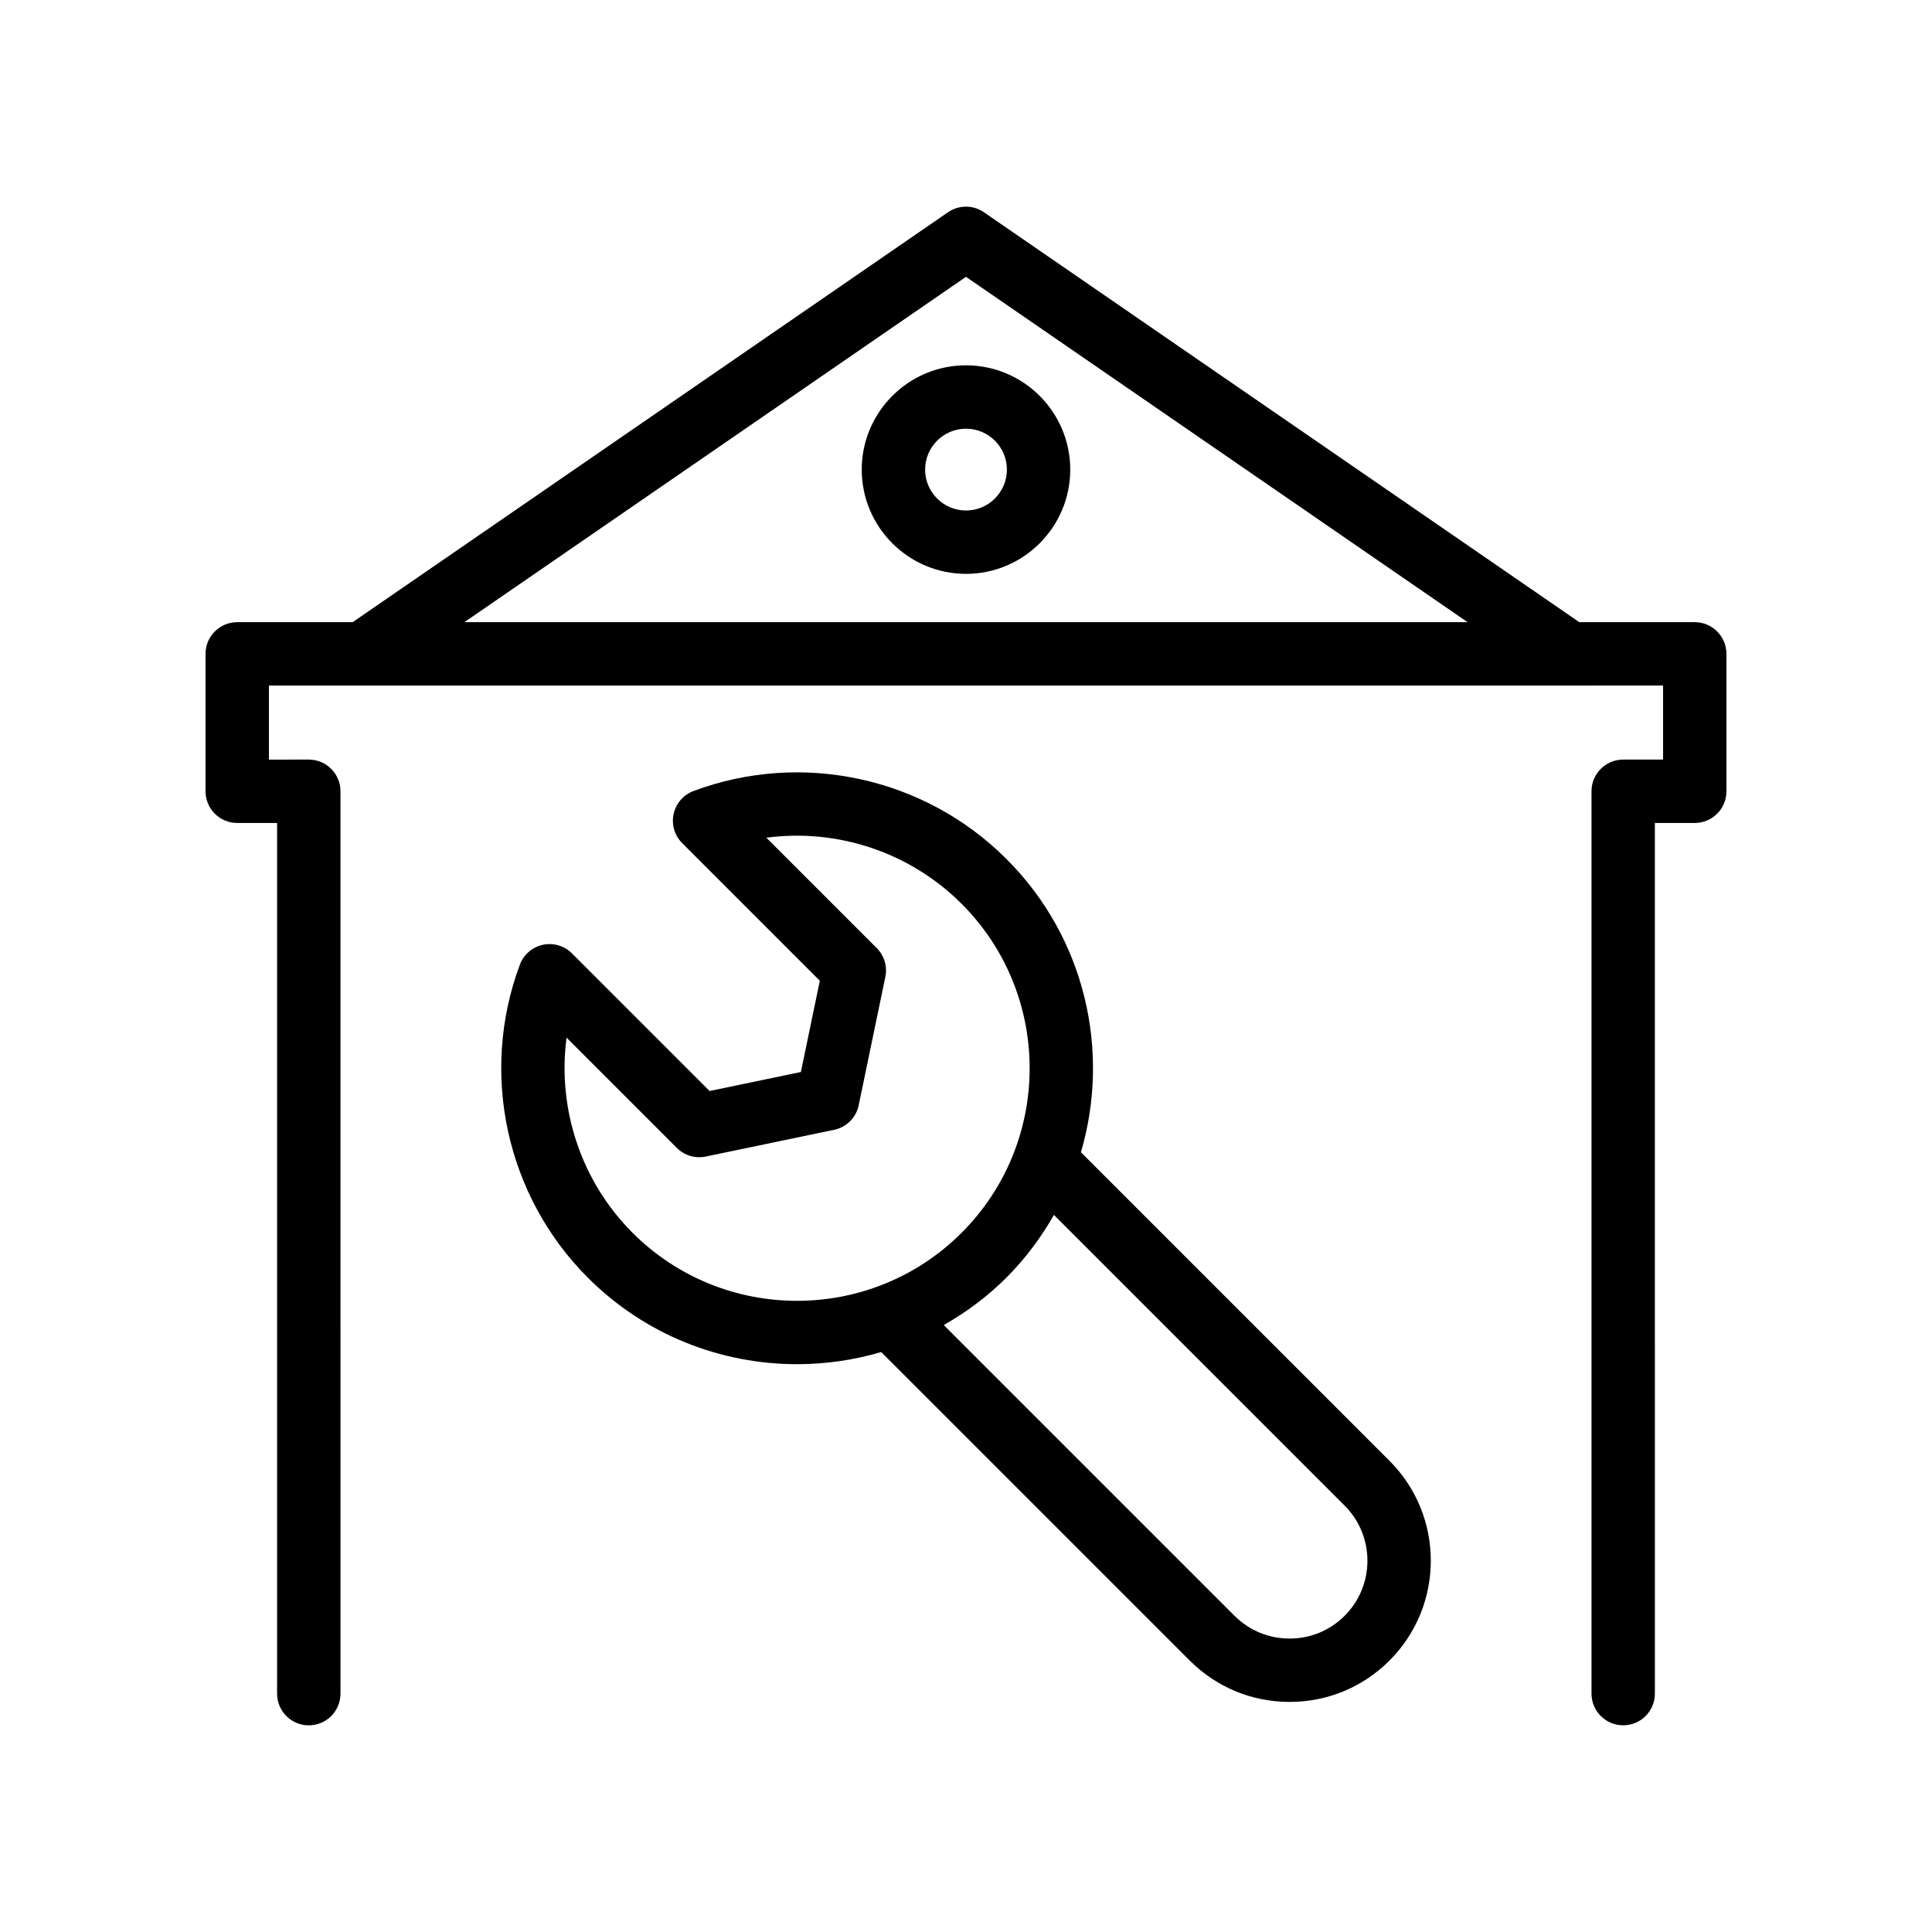 <?xml version="1.0" encoding="UTF-8"?>
<!-- Uploaded to: ICON Repo, www.iconrepo.com, Generator: ICON Repo Mixer Tools -->
<svg fill="#000000" width="800px" height="800px" version="1.1" viewBox="144 144 512 512" xmlns="http://www.w3.org/2000/svg">
 <g>
  <path d="m593.12 308.88h-30.59l-157.78-108.63c-2.863-1.977-6.66-1.977-9.52 0l-157.77 108.63h-30.594c-4.637 0-8.398 3.758-8.398 8.398v36.418c0 4.637 3.758 8.398 8.398 8.398h10.566v230.74c0 4.637 3.758 8.398 8.398 8.398 4.637 0 8.398-3.758 8.398-8.398l-0.004-239.14c0-4.637-3.758-8.398-8.398-8.398l-10.562 0.004v-19.621h344.66l24.805-0.004v19.621h-10.566c-4.637 0-8.398 3.758-8.398 8.398v239.13c0 4.637 3.758 8.398 8.398 8.398 4.637 0 8.398-3.758 8.398-8.398l-0.004-230.73h10.566c4.637 0 8.398-3.758 8.398-8.398v-36.418c0-4.633-3.762-8.395-8.398-8.395zm-326.05 0 132.93-91.52 132.92 91.52z"/>
  <path d="m372.37 268.45c0 15.234 12.395 27.629 27.629 27.629s27.629-12.395 27.629-27.629c0.004-15.238-12.391-27.637-27.625-27.637-15.238 0-27.633 12.398-27.633 27.637zm38.469 0c0 5.973-4.863 10.836-10.836 10.836s-10.836-4.863-10.836-10.836c0-5.977 4.863-10.84 10.836-10.84s10.836 4.859 10.836 10.84z"/>
  <path d="m332.05 433.13-36.48-36.477c-2.019-2.019-4.957-2.887-7.719-2.266-2.793 0.605-5.086 2.59-6.086 5.269-10.715 28.73-3.641 61.281 18.016 82.938 15.285 15.289 35.367 22.93 55.449 22.93 7.519 0 15.035-1.074 22.301-3.219l81.766 81.762c7.059 7.062 16.453 10.957 26.453 10.961h0.016c10 0 19.398-3.891 26.465-10.961 14.598-14.598 14.598-38.34 0-52.934l-81.773-81.77c7.844-26.668 1.27-56.715-19.73-77.715-21.684-21.688-54.234-28.758-82.949-18.016-2.672 1-4.656 3.293-5.262 6.086s0.246 5.699 2.266 7.715l36.48 36.48-5.019 24.18zm168.3 109.88c8.043 8.047 8.043 21.141 0 29.188-3.894 3.894-9.078 6.039-14.594 6.039h-0.008c-5.516-0.004-10.695-2.148-14.586-6.039l-77.047-77.043c5.934-3.387 11.547-7.523 16.605-12.582 5.059-5.059 9.199-10.676 12.582-16.605zm-124.01-147.76-29.246-29.246c18.762-2.5 38.023 3.793 51.75 17.52 24.031 24.035 24.031 63.137 0 87.172-24.051 24.043-63.164 24.051-87.199 0.023-13.703-13.703-19.977-32.965-17.504-51.738l29.234 29.234c2.004 1.996 4.879 2.863 7.648 2.285l34.031-7.086c3.277-0.68 5.832-3.238 6.512-6.516l7.059-34.004c0.578-2.769-0.281-5.644-2.285-7.644z"/>
 </g>
</svg>